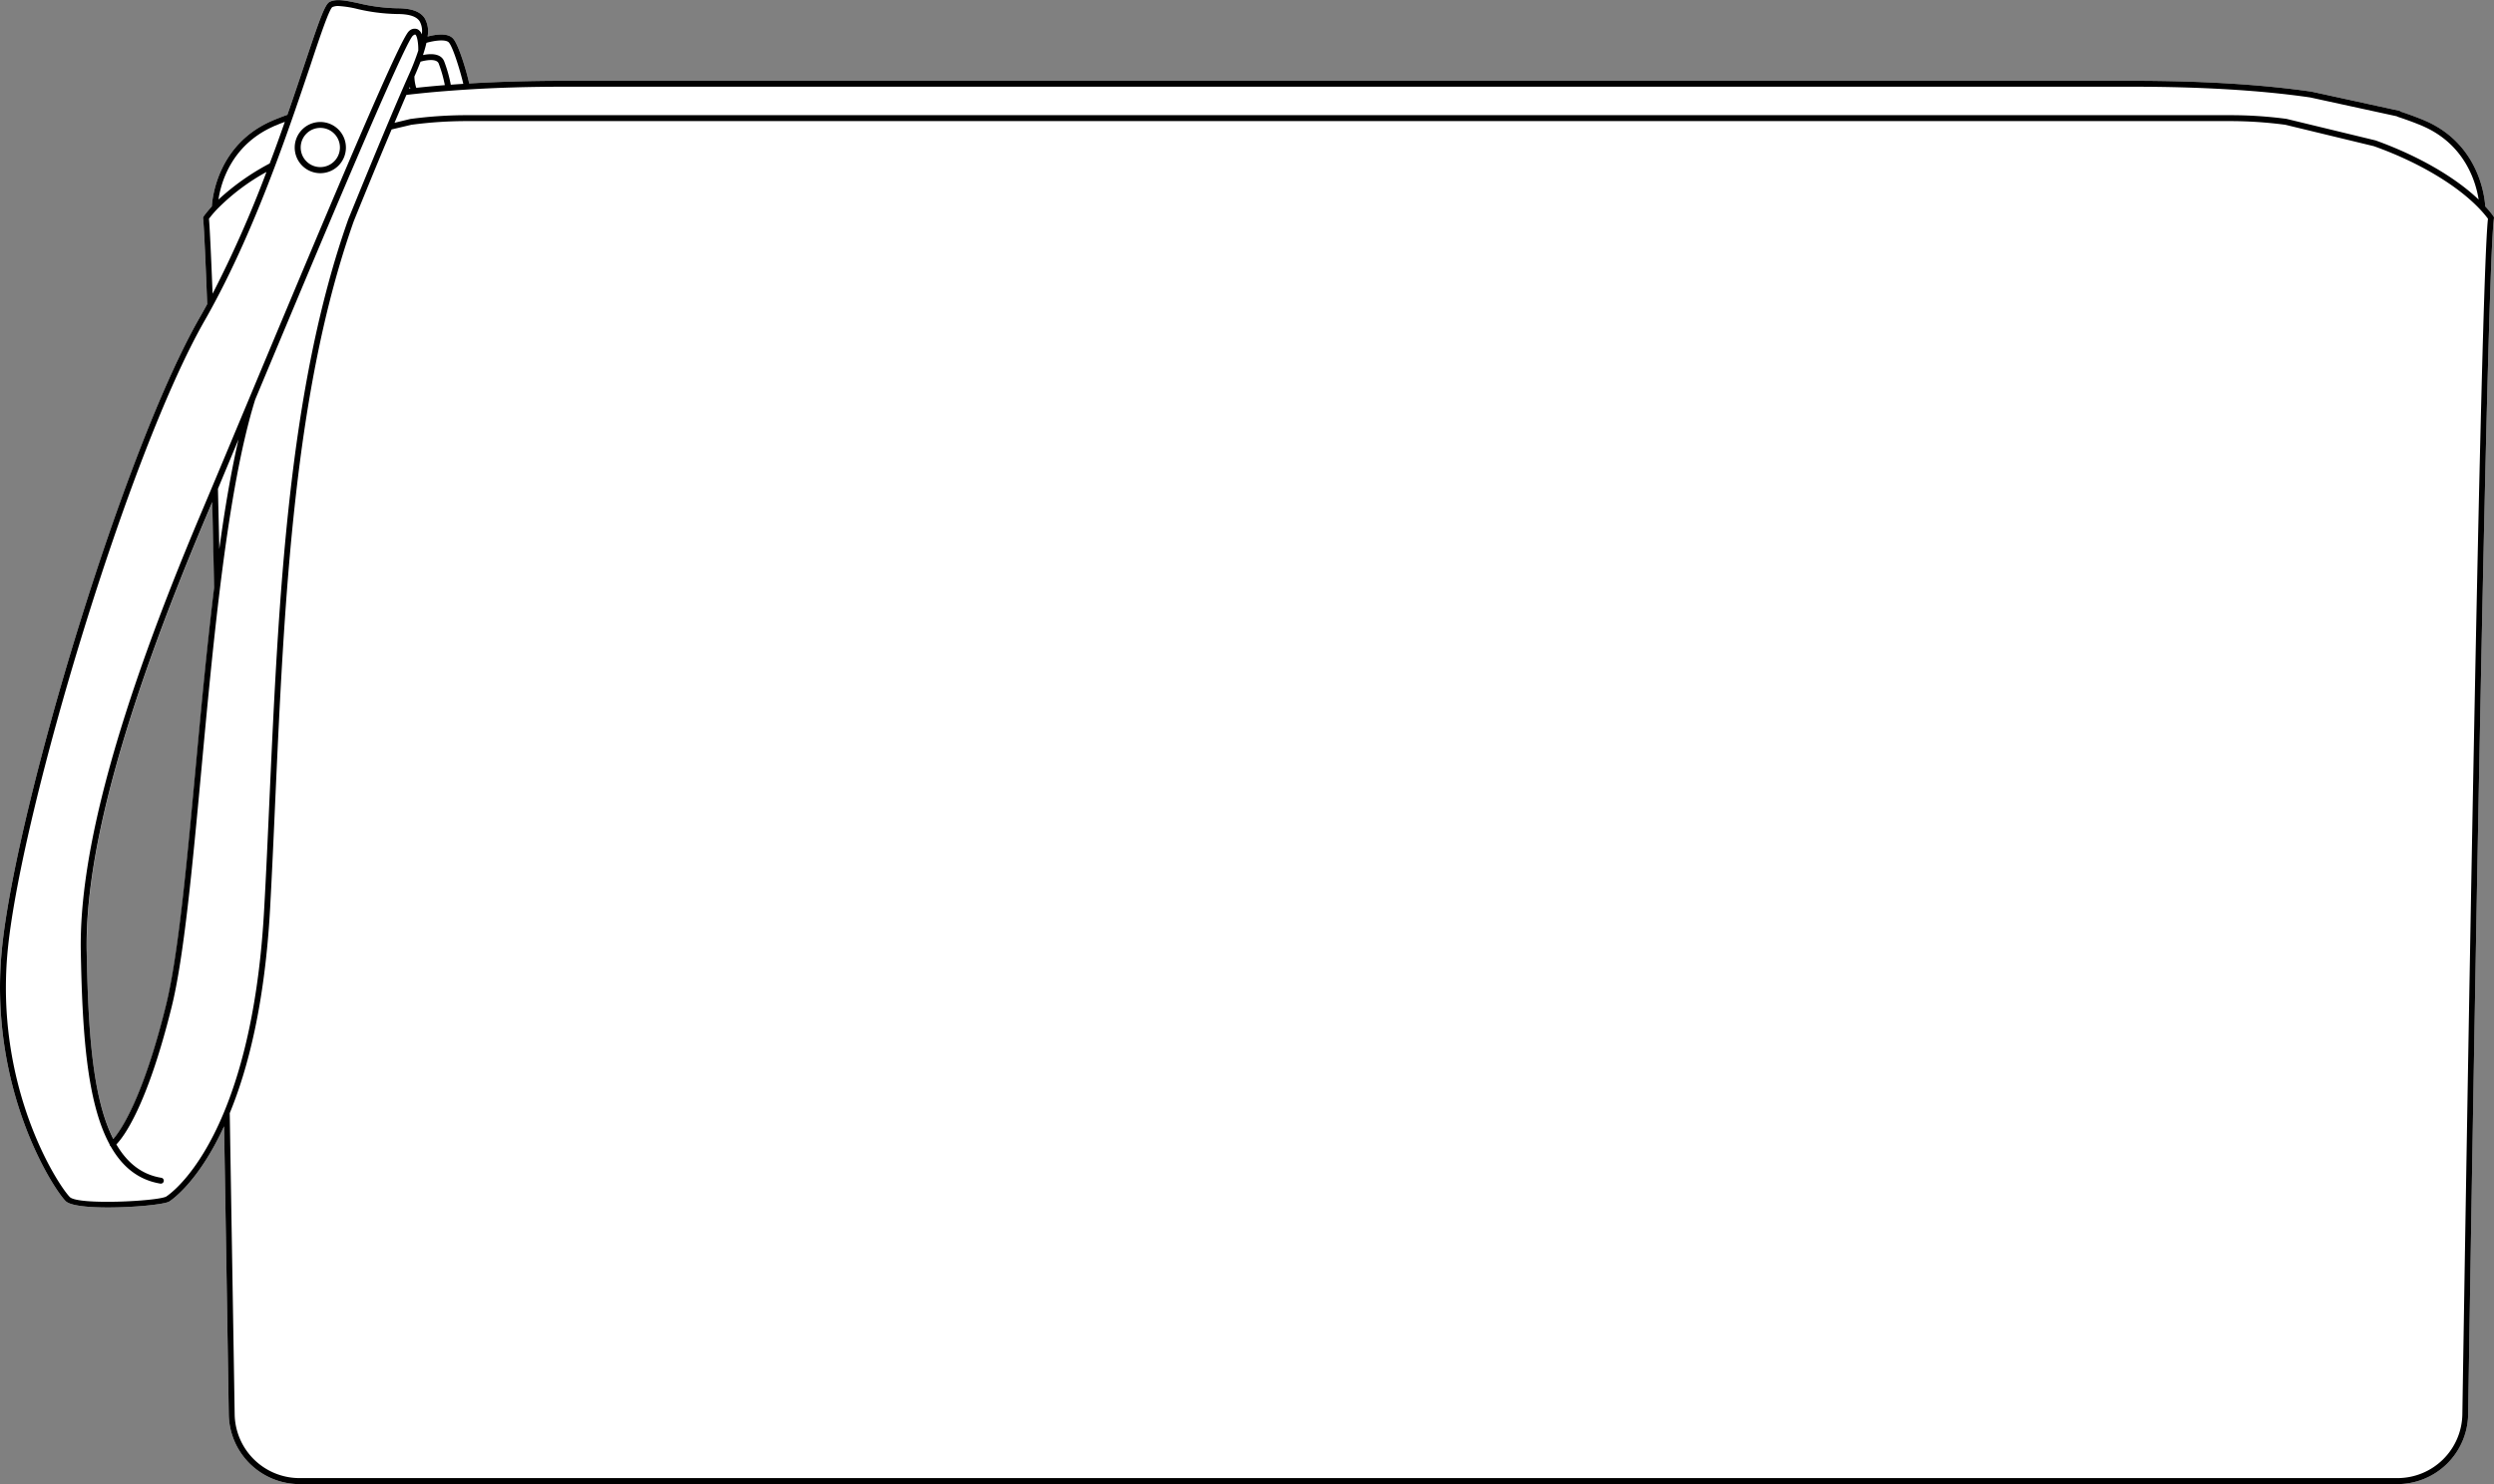 <svg xmlns="http://www.w3.org/2000/svg" viewBox="0 0 779.31 463.86"><rect x="0" y="0" width="779.31" height="463.86" fill="#808080" stroke="none"/><defs><style>.cls-1{fill:#fff;}</style></defs><g id="Layer_2" data-name="Layer 2"><g id="Layer_1-2" data-name="Layer 1"><path class="cls-1" d="M779.14,67.59a30.7,30.7,0,0,0-2.56-3.08c-.15-2.61-1.76-19.14-18.37-26.6l-1.05-.46c-.91-.36-2.12-.85-3.36-1.3s-2.44-.88-3.56-1.24l-.16-.11a.84.84,0,0,0-.35-.18l-27.52-6h-.07c-15.46-2.23-34.28-3.37-55.93-3.37H176.53c-10.64,0-20.7.29-29.92.83-.63-3.14-3.22-12-5-14s-5.73-1.23-8-.67a8.33,8.33,0,0,0-.9-5.71c-1.38-2.12-4.14-3.12-8.68-3.12A56.07,56.07,0,0,1,112,1c-3.86-.82-6.91-1.47-9-.41-1.5.75-3.19,5.6-7.85,19.54-1.55,4.6-3.33,10-5.36,15.75l-.84.31c-1.26.45-2.46.94-3.37,1.3l-1,.45c-16.62,7.46-18.24,24-18.39,26.59a34.64,34.64,0,0,0-2.56,3.1.91.91,0,0,0-.17.67c.35,2.43,1.18,23.89,1.28,26.75-.75,1.38-1.51,2.76-2.29,4.11C38.56,140.8,5.25,252,.67,295.91s15.88,75.54,19.84,79.5c1.46,1.46,7,2,13.2,2,8.24,0,17.48-.94,19.11-1.82.15-.08,8.89-5.46,17.2-23.56.55,32.19,1.09,65.61,1.47,90.16a22.13,22.13,0,0,0,22,21.69H749.23a22.12,22.12,0,0,0,22-21.68c1.31-83.62,5.75-357.7,8.06-373.92A.91.91,0,0,0,779.14,67.59Zm-752,229.8c-.59-30.59,11.57-74.94,37.16-135.57.67-1.56,1.36-3.22,2.07-4.91.2,8.57.39,17.51.59,26.75-1.15,9.35-2.18,19-3.14,28.57s-1.85,19.22-2.72,28.57c-2.77,29.86-5.39,58.07-9.21,73.51-7.22,29.15-14.1,39-16.43,41.7C28.7,342.88,27.53,320.87,27.09,297.39Z"/><path d="M779.14,67.59a30.7,30.7,0,0,0-2.56-3.08c-.15-2.61-1.76-19.14-18.37-26.6l-1.05-.46c-.91-.36-2.12-.85-3.36-1.3s-2.44-.88-3.56-1.24l-.16-.11a.84.84,0,0,0-.35-.18l-27.52-6h-.07c-15.46-2.23-34.28-3.37-55.93-3.37H176.53c-10.64,0-20.7.29-29.92.83-.63-3.14-3.22-12-5-14s-5.73-1.23-8-.67a8.33,8.33,0,0,0-.9-5.71c-1.38-2.12-4.14-3.12-8.68-3.12A56.07,56.07,0,0,1,112,1c-3.86-.82-6.91-1.47-9-.41-1.5.75-3.19,5.6-7.85,19.54-1.55,4.6-3.33,10-5.36,15.75l-.84.31c-1.26.45-2.46.94-3.37,1.3l-1,.45c-16.62,7.46-18.24,24-18.39,26.59a34.64,34.64,0,0,0-2.56,3.1.91.91,0,0,0-.17.67c.35,2.43,1.18,23.89,1.28,26.75-.75,1.38-1.51,2.76-2.29,4.11C38.56,140.8,5.25,252,.67,295.91s15.88,75.54,19.84,79.5c1.46,1.46,7,2,13.2,2,8.24,0,17.48-.94,19.11-1.82.15-.08,8.89-5.46,17.2-23.56.55,32.19,1.09,65.61,1.47,90.16a22.13,22.13,0,0,0,22,21.69H749.23a22.12,22.12,0,0,0,22-21.68c1.31-83.62,5.75-357.7,8.06-373.92A.91.91,0,0,0,779.14,67.59ZM176.53,27.1H666.21c21.55,0,40.27,1.12,55.64,3.35l27.07,5.89a1.08,1.08,0,0,0,.26.14l.34.12h0c1.16.38,2.34.8,3.64,1.27s2.4.93,3.29,1.28c.32.13.64.27,1,.44,13,5.85,16.27,17.65,17.06,22.79-7.4-7.06-18.92-13.71-32.2-18.49l-27.86-6.74A133,133,0,0,0,697,36H145.72a132.37,132.37,0,0,0-17.52,1.19l-4.92,1.19c1.27-3,2.53-6,3.71-8.72.9-.09,1.8-.21,2.72-.3,5.1-.57,10.54-1,16.18-1.37C155.3,27.39,165.61,27.1,176.53,27.1Zm-48.69.6c.07-.18.15-.36.23-.54,0,.18.1.33.15.49Zm4.59-11.31a.06.06,0,0,0,0,0c.34-1.05.61-2.05.82-3,2.5-.72,6-1.19,7-.12,1.43,1.62,3.89,10.1,4.52,12.94-1.31.08-2.62.17-3.91.27a42.52,42.52,0,0,0-2.11-7.42c-1.12-2.53-4.47-2.29-6.58-1.85C132.26,16.93,132.35,16.65,132.43,16.39Zm4.63,3.41A40.42,40.42,0,0,1,139,26.61c-3.07.25-6.06.53-8.93.84a12.21,12.21,0,0,1-.58-3.54c.74-1.67,1.37-3.21,1.92-4.63C133,18.82,136.36,18.2,137.06,19.8ZM85.33,39.57c.31-.16.63-.29,1-.42C87,38.84,88,38.46,89,38.09c-1.46,4.14-3,8.5-4.73,13a75.31,75.31,0,0,0-16,11.28C69,57.22,72.27,45.43,85.33,39.57ZM67.73,65.49A66.45,66.45,0,0,1,83.27,53.74,360.65,360.65,0,0,1,66.43,91.8c-.26-6.49-.82-20.29-1.14-23.43A36.29,36.29,0,0,1,67.73,65.49Zm2.33,282-.06.14C61.56,368,52.1,373.87,51.94,374c-2.71,1.47-27.54,2.74-30.13.15C18,370.26-2,339.46,2.5,296.1c4.56-43.76,37.74-154.55,61.51-196C72.66,84.93,80,67.69,85.9,52a.43.43,0,0,1,0,0c4.46-11.84,8.13-22.8,11-31.29,3-9.1,5.92-17.69,6.93-18.48a4.26,4.26,0,0,1,1.92-.35,31.87,31.87,0,0,1,5.9.92A58.21,58.21,0,0,0,124,4.38c3.86,0,6.13.73,7.14,2.29a6.32,6.32,0,0,1,.66,4.07,2.93,2.93,0,0,0-1.27-1.57,2.43,2.43,0,0,0-2.73.57c-2.7,2.16-22.28,48.64-49.63,114.07-5.8,13.87-11.28,27-15.64,37.3C36.87,222,24.66,266.56,25.25,297.42c.46,24.18,1.71,46.82,9,60.27a.91.91,0,0,0,.16.45c0,.05.11.08.16.13,3.58,6.33,8.57,10.53,15.57,11.69h.16a.92.92,0,0,0,.15-1.82c-6.24-1-10.77-4.77-14.09-10.44,2.2-2.26,9.53-11.7,17.27-42.95,3.86-15.59,6.48-43.86,9.26-73.8,3.83-41.36,8.18-88.24,16.86-116.09l.15-.35C99.42,77.8,126.17,13.82,129,11.17c.41-.33.68-.4.76-.36.56.28,1,2.65.94,5a73.92,73.92,0,0,1-2.94,7.55C120.82,38.92,109,68.18,108.85,68.48v0C90,121.67,87.05,187.09,84.18,250.36c-.52,11.56-1,22.48-1.61,33.36C81,313.36,75.74,333.72,70.06,347.49Zm4.47-210.15c-2.34,10.18-4.32,21.83-6,34.25-.14-6.46-.29-12.75-.43-18.82C70.08,148,72.26,142.77,74.53,137.34Zm-7.62,46.32c-1.15,9.35-2.18,19-3.14,28.57s-1.85,19.22-2.72,28.57c-2.77,29.86-5.39,58.07-9.21,73.51-7.22,29.15-14.1,39-16.43,41.7-6.71-13.13-7.88-35.14-8.32-58.62-.59-30.59,11.57-74.94,37.16-135.57.67-1.56,1.36-3.22,2.07-4.91C66.52,165.48,66.71,174.42,66.91,183.66ZM769.42,442.15A20.28,20.28,0,0,1,749.23,462H93.51a20.27,20.27,0,0,1-20.18-19.87c-.4-25.59-1-60.8-1.54-94.21,5.76-14,11-34.51,12.62-64.12C85,272.92,85.49,262,86,250.44c2.86-63.13,5.82-128.39,24.54-181.29.25-.62,6-14.89,11.83-28.69L128.54,39a131.15,131.15,0,0,1,17.18-1.15H697A132.21,132.21,0,0,1,714.11,39l27.66,6.69C755.85,50.71,768,58,775,65.49a34.11,34.11,0,0,1,2.43,2.88C775.11,88.14,770.72,359.09,769.42,442.15Z"/><path d="M100.09,38.13a8,8,0,1,0,8,8A8,8,0,0,0,100.09,38.13Zm0,14.1a6.13,6.13,0,1,1,6.13-6.13A6.14,6.14,0,0,1,100.09,52.23Z"/></g></g></svg>